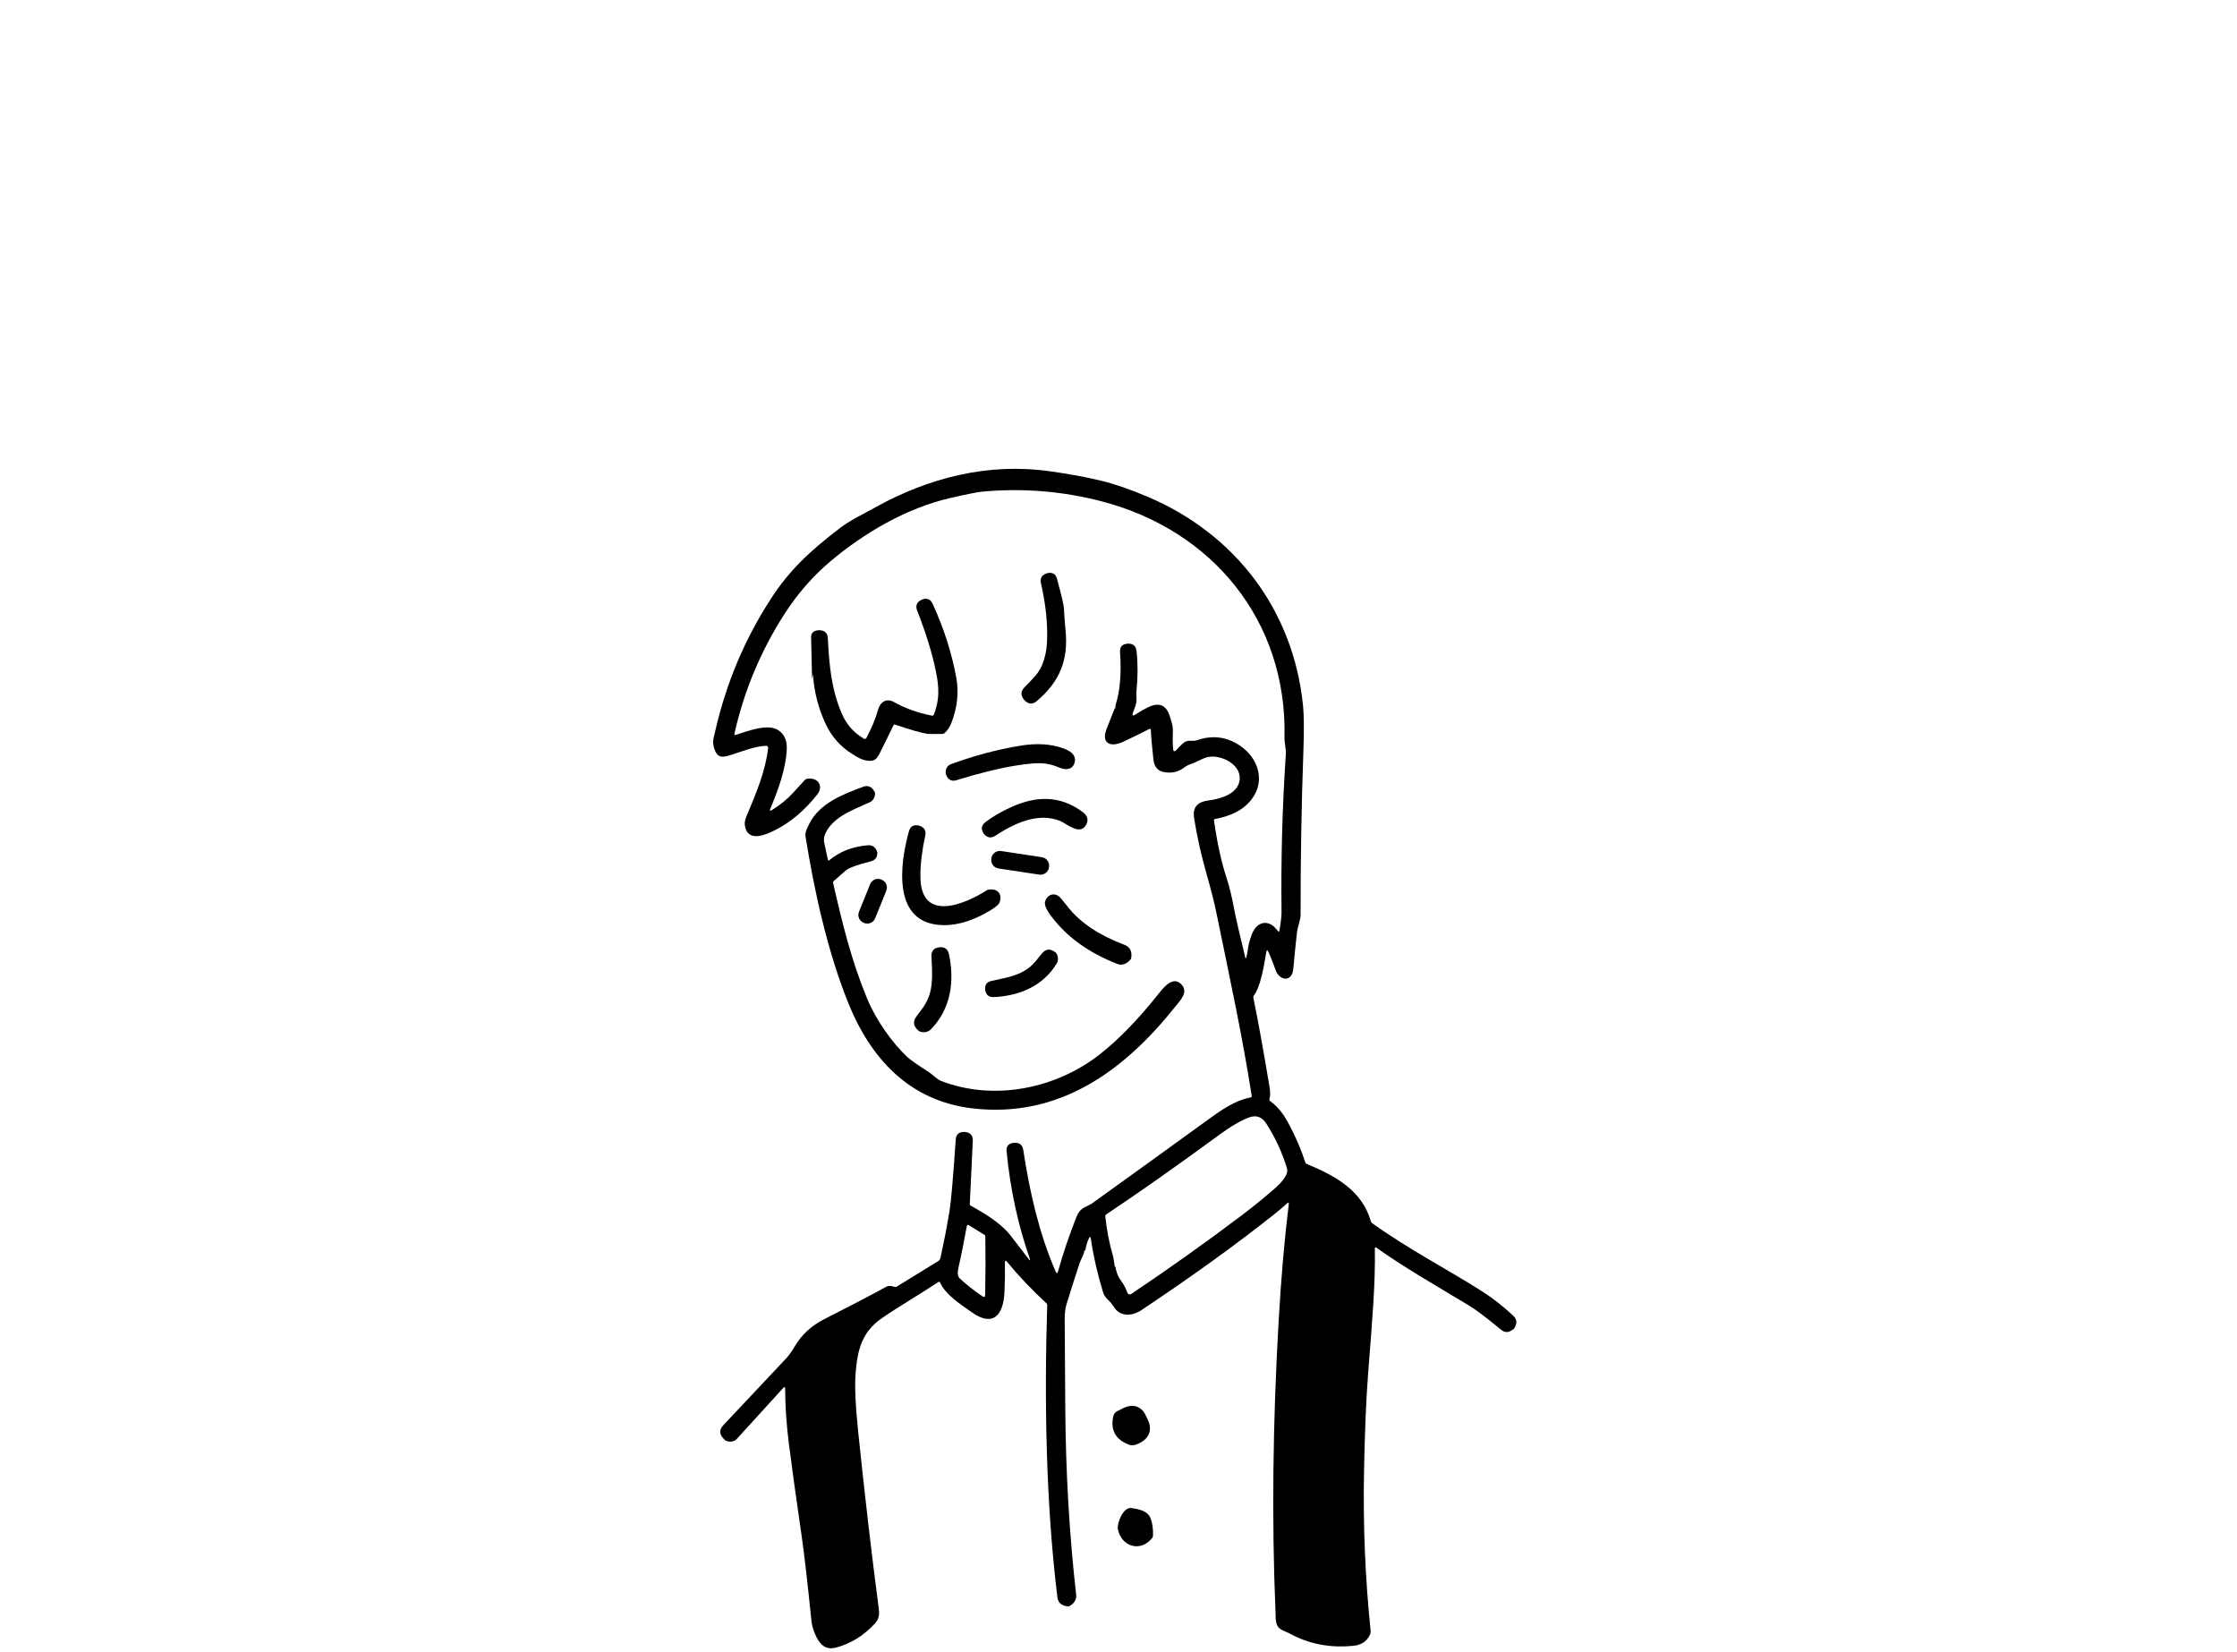 <svg width="298" height="220" viewBox="0 0 298 220" fill="none" xmlns="http://www.w3.org/2000/svg">
<path d="M148.583 94.335C148.583 94.12 148.583 93.986 148.606 93.934C149.21 92.029 149.407 89.677 149.204 86.877C149.152 86.191 149.477 85.808 150.18 85.733C150.203 85.733 150.221 85.733 150.226 85.733C150.935 85.704 151.324 86.029 151.4 86.697C151.586 88.387 151.586 90.147 151.4 91.977C151.371 92.25 151.371 92.61 151.4 93.063C151.446 93.824 151.057 94.492 150.906 94.98C150.801 95.322 150.894 95.398 151.196 95.206C151.806 94.817 152.364 94.492 152.875 94.236C153.468 93.94 153.973 93.818 154.385 93.876C155.564 94.044 155.808 95.299 156.116 96.345C156.221 96.693 156.261 97.129 156.238 97.651C156.203 98.471 156.221 99.214 156.29 99.882C156.302 99.987 156.395 100.062 156.5 100.05C156.546 100.05 156.587 100.027 156.616 99.992C157.005 99.574 157.313 99.26 157.539 99.051C158.254 98.401 158.718 98.842 159.456 98.593C161.686 97.832 163.719 98.174 165.567 99.603C167.727 101.282 168.5 104.169 166.74 106.457C165.514 108.043 163.818 108.711 161.837 109.094C161.762 109.112 161.71 109.181 161.721 109.257C162.122 112.184 162.686 114.757 163.406 116.97C163.766 118.062 164.085 119.375 164.37 120.891C164.608 122.181 165.119 124.405 165.892 127.559C165.927 127.687 165.961 127.693 166.008 127.571C166.083 127.367 166.159 126.99 166.234 126.427C166.316 125.811 166.496 125.143 166.769 124.434C167.257 123.168 168.372 122.43 169.592 123.319C169.824 123.487 170.051 123.848 170.324 124.08C170.376 124.126 170.411 124.115 170.422 124.045C170.626 122.854 170.724 122 170.719 121.484C170.631 114.45 170.823 107.468 171.288 100.527C171.34 99.725 171.096 99.022 171.114 98.174C171.456 82.648 161.466 70.602 146.747 66.774C141.543 65.42 136.245 64.991 130.849 65.484C130.222 65.542 128.805 65.827 126.598 66.332C120.749 67.68 115.12 70.973 110.584 74.801C108.266 76.764 106.251 79.076 104.537 81.731C101.348 86.674 99.112 92.023 97.823 97.773C97.811 97.832 97.846 97.89 97.904 97.901C97.921 97.901 97.939 97.901 97.962 97.901C99.525 97.407 102.283 96.321 103.683 97.262C104.491 97.802 104.868 98.65 104.81 99.795C104.682 102.49 103.631 105.29 102.62 107.718C102.504 107.996 102.574 108.06 102.835 107.898C103.933 107.218 104.862 106.463 105.623 105.632C106.535 104.627 107.07 104.041 107.232 103.872C107.302 103.797 107.395 103.75 107.494 103.733C108.917 103.489 109.794 104.656 108.853 105.847C107.174 107.967 105.298 109.547 103.23 110.581C101.952 111.226 99.867 112.091 99.315 110.343C99.153 109.838 99.182 109.326 99.403 108.81C100.727 105.667 101.952 102.798 102.33 99.632C102.347 99.487 102.243 99.359 102.103 99.342C102.092 99.342 102.08 99.342 102.063 99.342C100.599 99.371 98.764 100.12 97.236 100.602C96.167 100.933 95.557 100.922 95.162 99.743C94.849 98.802 95.052 98.377 95.249 97.506C96.707 91.059 99.193 85.134 102.713 79.727C105.159 75.969 107.738 73.535 111.786 70.416C113.209 69.324 114.557 68.72 116.578 67.593C123.734 63.614 131.645 61.627 139.771 62.76C142.379 63.12 144.679 63.544 146.672 64.026C148.49 64.468 150.557 65.182 152.875 66.164C164.556 71.118 172.316 81.272 173.588 94.039C173.716 95.322 173.727 97.344 173.629 100.097C173.373 107.137 173.251 114.391 173.257 121.849C173.257 122.523 172.856 123.47 172.769 124.237C172.577 125.973 172.426 127.495 172.31 128.791C172.264 129.348 172.165 129.726 172.014 129.929C171.387 130.794 170.306 130.231 169.958 129.278C169.603 128.314 169.284 127.495 168.988 126.822C168.842 126.485 168.738 126.496 168.68 126.862C168.488 128.094 168.279 129.162 168.053 130.068C167.75 131.271 167.414 132.113 167.024 132.613C166.961 132.694 166.943 132.787 166.961 132.891C167.547 135.685 168.267 139.687 169.139 144.892C169.232 145.467 169.22 145.972 169.11 146.413C169.081 146.518 169.11 146.605 169.203 146.669C170.126 147.32 170.928 148.29 171.619 149.579C172.601 151.414 173.356 153.157 173.884 154.824C173.919 154.923 173.983 154.992 174.076 155.033C177.956 156.654 181.429 158.559 182.626 162.689C182.655 162.787 182.707 162.863 182.789 162.921C187.621 166.4 193.255 169.31 197.6 172.11C198.924 172.964 200.243 174.004 201.567 175.229C202.096 175.723 202.142 176.298 201.695 176.966C201.66 177.018 201.509 177.123 201.236 177.279C200.859 177.5 200.382 177.46 200.045 177.181C198.007 175.508 196.584 174.428 195.776 173.945C190.822 170.954 187.122 168.863 183.317 166.162C183.265 166.127 183.201 166.139 183.166 166.191C183.154 166.209 183.149 166.232 183.149 166.255C183.23 171.192 182.806 175.682 182.248 183.012C181.975 186.59 181.795 191.04 181.702 196.366C181.58 203.383 181.877 210.324 182.585 217.195C182.608 217.398 182.568 217.608 182.475 217.793C182.051 218.636 181.336 219.106 180.332 219.211C177.183 219.536 174.32 218.984 171.741 217.544C171.723 217.538 171.45 217.416 170.922 217.183C169.83 216.701 169.964 215.859 169.911 214.622C169.406 202.482 169.545 189.553 170.341 175.822C170.666 170.141 171.114 165.018 171.677 160.452C171.712 160.156 171.625 160.11 171.41 160.319C171.05 160.667 170.573 161.08 169.975 161.556C164.881 165.622 158.893 169.949 152.004 174.538C150.894 175.276 149.326 175.409 148.513 174.259C148.333 174.004 148.182 173.789 148.048 173.609C147.758 173.219 147.165 172.842 146.956 172.168C146.219 169.781 145.673 167.405 145.324 165.029C145.278 164.693 145.179 164.681 145.034 164.989C144.836 165.413 144.685 165.936 144.575 166.563C144.575 166.569 144.575 166.569 144.563 166.569L144.488 166.551C144.488 166.551 144.459 166.551 144.453 166.575C144.377 167.208 143.994 167.73 143.831 168.212C143.239 170.013 142.658 171.831 142.089 173.672C141.909 174.247 141.827 174.933 141.833 175.729C141.839 176.49 141.862 180.387 141.909 187.421C141.967 196.076 142.449 204.422 143.367 212.467C143.431 213.054 143.047 213.652 142.402 213.96C142.385 213.966 142.368 213.971 142.35 213.971C141.45 213.913 140.956 213.513 140.863 212.775C139.312 200.107 139.109 186.463 139.504 173.823C139.504 173.742 139.475 173.667 139.417 173.614C137.454 171.802 135.705 169.961 134.172 168.091C133.963 167.835 133.864 167.876 133.87 168.201C133.887 169.612 133.87 170.937 133.806 172.174C133.667 174.997 132.4 176.855 129.513 174.828C127.939 173.725 125.918 172.424 125.238 170.826C125.204 170.751 125.116 170.71 125.041 170.745C125.029 170.745 125.024 170.751 125.018 170.757C122.45 172.447 119.628 174.096 117.519 175.549C114.87 177.378 114.249 179.638 113.982 182.861C113.842 184.557 113.953 187.125 114.307 190.575C115.19 199.125 116.113 207.025 117.066 214.279C117.171 215.069 117.095 215.662 116.526 216.277C115.033 217.886 113.308 218.943 111.362 219.455C109.8 219.867 109.039 218.827 108.487 217.433C108.278 216.905 108.144 216.365 108.086 215.807C107.552 210.585 107.116 206.804 106.773 204.463C106.03 199.346 105.467 195.274 105.083 192.248C104.77 189.785 104.607 187.351 104.589 184.952C104.589 184.72 104.508 184.685 104.351 184.859L98.148 191.667C97.799 192.05 97.189 192.137 96.649 191.882C96.603 191.859 96.498 191.754 96.33 191.562C95.807 190.976 95.819 190.401 96.359 189.832C100.123 185.847 102.922 182.867 104.758 180.904C105.089 180.55 105.455 180.033 105.856 179.359C106.773 177.791 108.092 176.577 109.8 175.711C113.43 173.87 116.189 172.429 118.065 171.39C118.338 171.239 118.71 171.244 119.18 171.413C119.267 171.448 119.372 171.436 119.447 171.384L124.965 167.986C125.134 167.881 125.238 167.736 125.279 167.545C125.767 165.337 126.179 163.211 126.511 161.167C126.696 160.017 126.969 156.892 127.318 151.786C127.364 151.101 127.748 150.764 128.468 150.77C128.485 150.77 128.503 150.77 128.514 150.77C129.27 150.845 129.624 151.24 129.589 151.96L129.188 160.394C129.188 160.476 129.217 160.54 129.293 160.58C131.378 161.748 133.498 162.996 134.851 164.867C134.851 164.873 135.578 165.814 137.018 167.684C137.233 167.963 137.285 167.939 137.169 167.603C135.618 163.182 134.59 158.437 134.091 153.372C134.021 152.687 134.34 152.303 135.055 152.216C135.078 152.216 135.09 152.216 135.095 152.216C135.804 152.17 136.211 152.495 136.315 153.186C137.163 158.762 138.435 164.332 140.625 169.363C140.753 169.647 140.857 169.641 140.945 169.339C141.63 166.9 142.455 164.478 143.407 162.073C143.64 161.48 143.988 161.068 144.453 160.83C145.057 160.522 145.365 160.365 145.376 160.359C150.54 156.654 155.733 152.907 160.943 149.126C162.784 147.79 164.533 146.57 166.583 146.181C166.693 146.164 166.763 146.059 166.746 145.949C165.45 137.805 164.138 131.776 162.018 121.472C161.762 120.229 161.332 118.544 160.734 116.424C160.014 113.892 159.456 111.412 159.073 108.984C158.835 107.474 159.572 106.806 160.943 106.626C162.447 106.434 164.718 105.847 165.102 104.105C165.572 101.956 162.802 100.498 160.995 100.823C160.188 100.968 159.41 101.526 158.62 101.775C158.329 101.868 158.027 102.025 157.719 102.258C156.929 102.85 156.023 103.036 155.001 102.827C154.211 102.664 153.764 102.124 153.659 101.218C153.462 99.481 153.34 98.139 153.311 97.21C153.311 97.135 153.247 97.076 153.171 97.076C153.148 97.076 153.131 97.082 153.113 97.094C151.864 97.739 150.679 98.32 149.564 98.831C147.932 99.574 146.643 99.028 147.427 97.059C147.781 96.165 148.135 95.276 148.484 94.381C148.507 94.329 148.525 94.317 148.548 94.347C148.548 94.352 148.559 94.358 148.565 94.364C148.583 94.376 148.588 94.37 148.588 94.347L148.583 94.335ZM148.583 168.695C148.664 169.223 148.873 169.972 149.309 170.547C149.675 171.03 149.971 171.581 150.192 172.203C150.25 172.371 150.441 172.464 150.61 172.4C150.633 172.389 150.662 172.377 150.679 172.366C155.808 168.927 160.74 165.419 165.474 161.835C166.949 160.72 168.395 159.546 169.824 158.297C170.585 157.635 171.706 156.479 171.445 155.626C170.806 153.511 169.888 151.525 168.697 149.672C168.111 148.76 167.338 148.481 166.374 148.847C165.259 149.271 163.934 150.044 162.395 151.176C156.743 155.318 151.737 158.843 147.363 161.759C147.27 161.823 147.223 161.916 147.241 162.026C147.433 163.879 147.781 165.645 148.275 167.324C148.315 167.457 148.391 167.928 148.507 168.735C148.507 168.753 148.519 168.758 148.53 168.747L148.583 168.689V168.695ZM130.867 164.309L129.043 163.182C128.967 163.136 128.863 163.159 128.816 163.24C128.805 163.258 128.799 163.275 128.793 163.299C128.456 165.21 128.079 167.097 127.655 168.968C127.515 169.589 127.591 170.036 127.881 170.309C128.724 171.093 129.717 171.878 130.861 172.656C131.105 172.824 131.233 172.76 131.239 172.458C131.291 169.932 131.297 167.382 131.262 164.797C131.262 164.664 131.239 164.571 131.198 164.524C131.151 164.466 131.088 164.425 131.006 164.391C130.954 164.367 130.902 164.344 130.855 164.315L130.867 164.309Z" fill="black"/>
<path d="M138.836 88.561C139.202 87.632 139.417 86.674 139.469 85.675C139.597 83.2 139.329 80.552 138.673 77.717C138.516 77.037 138.772 76.584 139.446 76.364C139.475 76.358 139.486 76.352 139.486 76.352C140.177 76.189 140.619 76.427 140.793 77.061C141.397 79.239 141.711 80.581 141.734 81.08C141.781 82.097 141.85 83.043 141.943 83.92C142.344 87.882 141.206 90.774 138.092 93.4C137.546 93.859 137 93.812 136.46 93.255C136.46 93.255 136.448 93.237 136.431 93.22C135.943 92.639 135.955 92.081 136.472 91.553C137.447 90.542 138.388 89.688 138.836 88.556V88.561Z" fill="black"/>
<path d="M108.26 89.955L108.237 90.17C108.202 90.524 108.179 90.524 108.173 90.17L108.051 84.925C108.034 84.275 108.411 83.944 109.172 83.944H109.213C109.893 83.984 110.253 84.338 110.282 85.012C110.456 88.573 110.741 91.82 112.158 95.09C112.768 96.501 113.732 97.593 115.051 98.372C115.219 98.47 115.341 98.436 115.434 98.261C116.16 96.867 116.671 95.636 116.962 94.561C117.252 93.481 118.094 92.952 119.099 93.516C120.563 94.341 122.247 94.945 124.141 95.322C124.251 95.346 124.367 95.282 124.408 95.177C125.151 93.254 125.134 91.663 124.675 89.427C124.187 87.034 123.357 84.333 122.177 81.318C121.928 80.679 122.125 80.203 122.758 79.889L122.799 79.872C123.467 79.605 123.943 79.785 124.234 80.418C125.726 83.653 126.778 86.935 127.388 90.257C127.742 92.192 127.539 94.16 126.784 96.17C126.54 96.827 126.214 97.32 125.819 97.651C125.738 97.715 125.639 97.756 125.541 97.756C124.379 97.773 123.728 97.773 123.595 97.756C122.665 97.605 121.213 97.192 119.233 96.513C119.14 96.478 119.07 96.513 119.024 96.6C118.414 97.866 117.897 98.929 117.467 99.777C116.944 100.811 116.747 101.491 115.544 101.317C114.737 101.2 114.249 100.887 113.471 100.393C111.908 99.406 110.741 98.064 109.957 96.356C109.01 94.3 108.464 92.168 108.307 89.961C108.29 89.752 108.272 89.752 108.255 89.961L108.26 89.955Z" fill="black"/>
<path d="M141.259 102.298C140.527 102.008 140.138 101.845 139.302 101.717C138.442 101.584 137.077 101.677 135.201 101.99C132.953 102.362 130.357 103.007 127.423 103.919C126.779 104.116 126.32 103.89 126.047 103.228L126.029 103.187C125.849 102.6 126.128 101.99 126.662 101.793C129.799 100.643 132.901 99.818 135.962 99.319C138.099 98.97 139.987 99.086 141.613 99.667C142.461 99.969 143.367 100.469 143.176 101.468C142.984 102.461 142.095 102.624 141.259 102.293V102.298Z" fill="black"/>
<path d="M110.282 114.542C110.293 114.601 110.351 114.641 110.409 114.624C110.427 114.624 110.444 114.612 110.456 114.601C111.861 113.416 113.587 112.748 115.625 112.591C116.253 112.544 116.665 112.858 116.874 113.543C116.874 113.543 116.874 113.584 116.874 113.648C116.851 114.229 116.561 114.589 115.997 114.728C114.179 115.187 113.058 115.6 112.634 115.977C112.111 116.436 111.583 116.906 111.037 117.377C110.979 117.423 110.955 117.499 110.973 117.569C112.227 123.069 113.43 127.972 115.498 132.973C116.7 135.883 118.872 138.95 120.923 140.843C121.248 141.145 122.195 141.807 123.763 142.824C124.245 143.137 124.878 143.794 125.337 143.968C132.429 146.721 140.724 144.996 146.555 140.402C149.041 138.444 151.62 135.784 154.298 132.421C155.053 131.468 156.383 129.784 157.533 131.306C158.259 132.276 157.109 133.391 156.528 134.123C149.698 142.696 141.055 148.957 129.595 147.639C121.19 146.669 115.991 141.052 112.971 133.519C110.16 126.508 108.44 118.457 107.313 111.458C107.215 110.86 107.488 110.366 107.813 109.716C109.172 107.015 112.204 105.818 115.056 104.773C115.538 104.593 116.073 104.778 116.351 105.214C116.491 105.435 116.561 105.557 116.566 105.574C116.595 106.138 116.328 106.643 115.893 106.846C113.674 107.874 111.095 108.711 109.98 110.947C109.765 111.383 109.701 111.812 109.799 112.242C109.985 113.073 110.148 113.84 110.293 114.548L110.282 114.542Z" fill="black"/>
<path d="M144.679 109.867C143.877 111.377 142.013 109.646 141.182 109.326C138.243 108.194 135.182 109.634 132.574 111.325C132.016 111.685 131.511 111.598 131.064 111.063C131.064 111.063 131.052 111.052 131.035 111.023C130.657 110.43 130.733 109.931 131.261 109.518C132.156 108.821 133.277 108.159 134.619 107.543C138.011 105.987 141.205 105.905 144.237 108.165C144.882 108.647 145.033 109.216 144.685 109.872L144.679 109.867Z" fill="black"/>
<path d="M122.613 116.686C122.595 123.023 128.59 120.415 131.476 118.573C131.622 118.48 131.889 118.451 132.272 118.486C133.184 118.573 133.492 119.445 133.138 120.24C133.016 120.508 132.603 120.856 131.895 121.28C129.984 122.424 127.881 123.255 125.691 123.226C118.733 123.145 119.889 115.013 121.085 110.72C121.265 110.058 121.707 109.808 122.409 109.965C122.433 109.965 122.444 109.971 122.456 109.977C123.135 110.198 123.397 110.639 123.252 111.313C122.828 113.27 122.613 115.059 122.607 116.686H122.613Z" fill="black"/>
<path d="M132.068 114.306L132.056 114.386C131.963 115.005 132.388 115.582 133.007 115.675L138.445 116.498C139.064 116.592 139.641 116.166 139.735 115.547L139.747 115.467C139.84 114.849 139.415 114.271 138.796 114.178L133.358 113.355C132.739 113.262 132.162 113.687 132.068 114.306Z" fill="black"/>
<path d="M115.916 117.766L114.428 121.449C114.196 122.023 114.473 122.677 115.047 122.909L115.123 122.939C115.697 123.171 116.35 122.894 116.582 122.32L118.07 118.636C118.302 118.062 118.025 117.409 117.451 117.177L117.375 117.146C116.801 116.914 116.148 117.192 115.916 117.766Z" fill="black"/>
<path d="M142.34 120.914C144.007 122.965 146.487 124.609 149.792 125.846C150.547 126.13 150.843 126.729 150.687 127.652C150.681 127.687 150.675 127.71 150.663 127.722C150.216 128.349 149.49 128.64 148.915 128.419C145.07 126.938 142.113 124.812 140.034 122.03C139.627 121.478 139.029 120.612 139.232 120.037C139.604 118.992 140.673 118.823 141.364 119.695C141.579 119.962 141.904 120.368 142.346 120.909L142.34 120.914Z" fill="black"/>
<path d="M123.02 134.117C124.425 132.067 124.193 129.923 124.088 127.356C124.059 126.671 124.396 126.276 125.105 126.177C125.128 126.177 125.146 126.171 125.146 126.171C125.854 126.113 126.278 126.427 126.418 127.112C127.167 130.661 126.702 134.32 124.03 137.085C123.624 137.503 122.985 137.614 122.445 137.352C122.445 137.352 122.398 137.318 122.323 137.248C121.655 136.696 121.579 136.069 122.096 135.372C122.683 134.576 122.991 134.158 123.02 134.117Z" fill="black"/>
<path d="M137.872 128.14C137.907 128.1 138.209 127.728 138.784 127.019C139.289 126.398 139.864 126.322 140.515 126.787C140.59 126.845 140.631 126.874 140.637 126.874C140.991 127.298 141.043 127.896 140.759 128.355C138.906 131.393 135.734 132.653 132.383 132.81C131.738 132.839 131.361 132.531 131.245 131.887C131.245 131.887 131.245 131.869 131.245 131.846C131.169 131.19 131.448 130.795 132.069 130.661C134.387 130.156 136.368 129.871 137.872 128.134V128.14Z" fill="black"/>
<path d="M149.436 187.659C150.475 187.096 151.352 187.119 152.067 187.735C152.439 188.048 152.659 188.606 152.903 189.105C153.618 190.592 152.961 191.801 151.422 192.387C151.039 192.532 150.702 192.55 150.417 192.439C148.68 191.783 147.96 190.592 148.262 188.856C148.407 188.025 148.733 188.037 149.441 187.659H149.436Z" fill="black"/>
<path d="M150.709 200.868C151.737 201.013 152.904 201.251 153.276 202.239C153.526 202.901 153.63 203.679 153.595 204.574C153.595 204.672 153.561 204.765 153.497 204.841C151.957 206.816 149.39 206.026 148.92 203.691C148.757 202.866 149.651 200.717 150.703 200.862L150.709 200.868Z" fill="black"/>
</svg>
